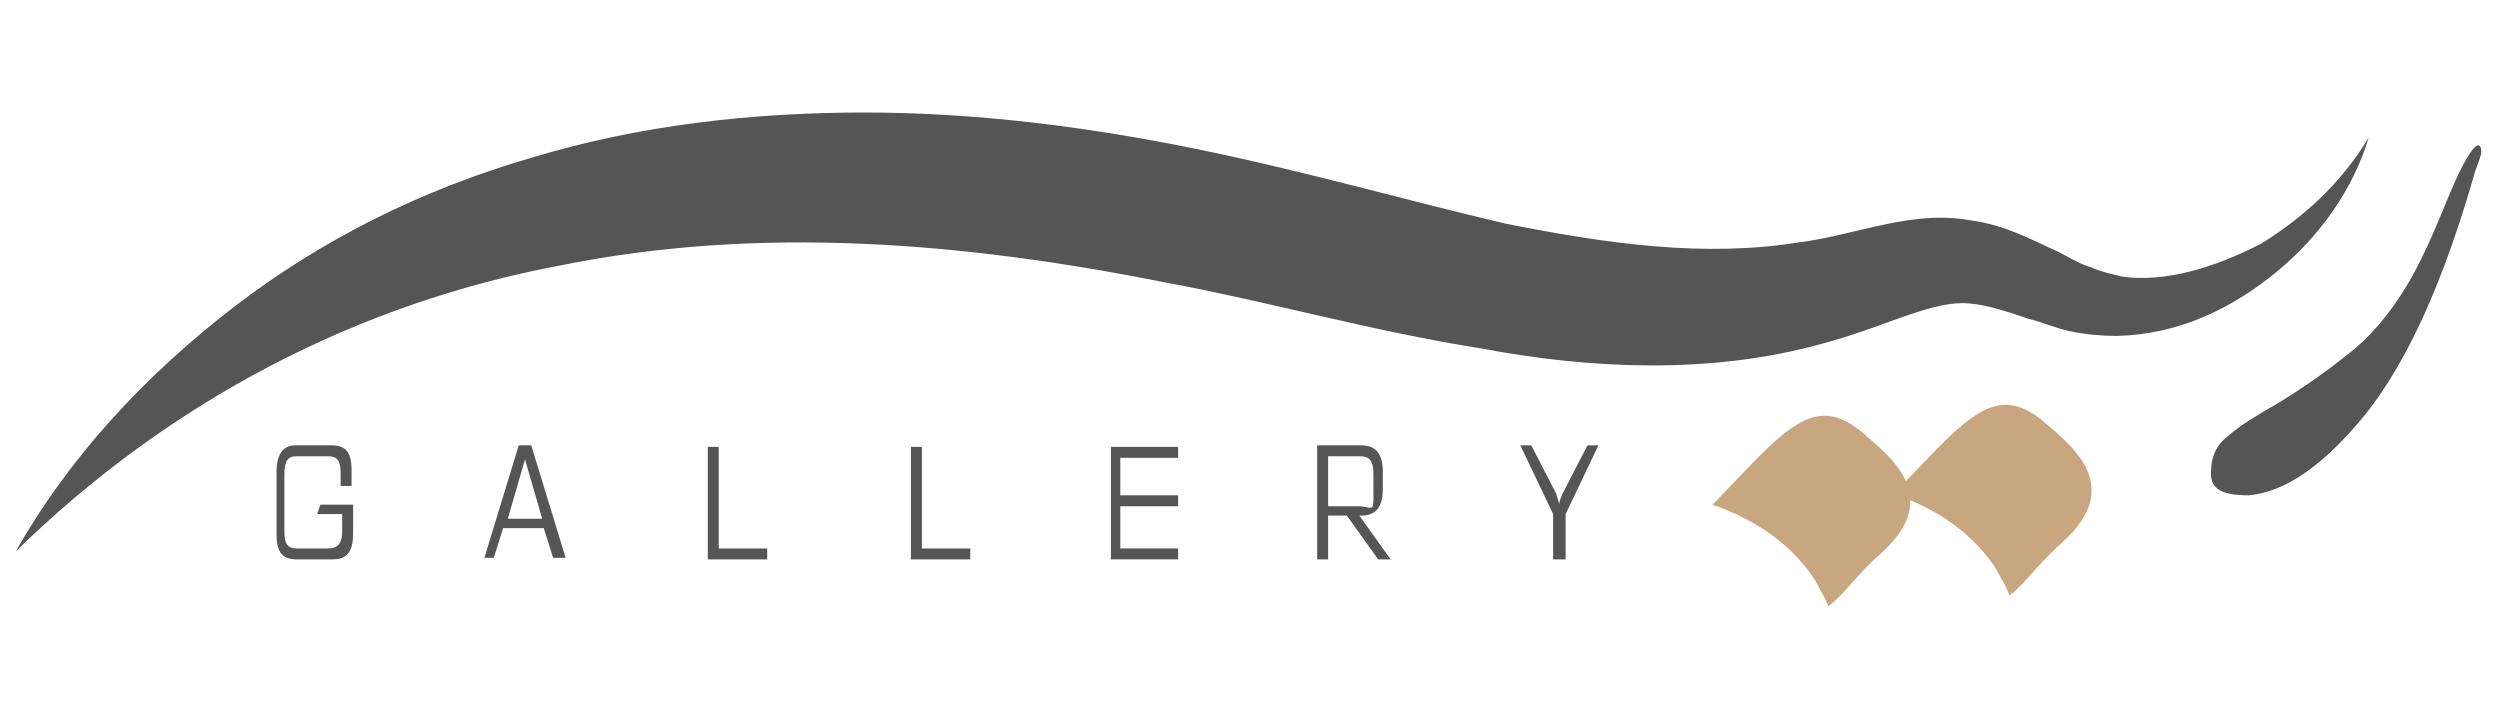 <svg xmlns="http://www.w3.org/2000/svg" xmlns:xlink="http://www.w3.org/1999/xlink" id="Layer_1" x="0px" y="0px" width="160px" height="45.4px" viewBox="0 0 160 45.4" style="enable-background:new 0 0 160 45.4;" xml:space="preserve"> <style type="text/css"> .st0{fill:#C8A680;} .st1{fill:#555555;} </style> <g> <g> <path class="st0" d="M121.2,31.6c1.7,0.6,4.7,1.9,6.6,4.9c0.3,0.6,0.6,1,0.8,1.6c1-0.7,1.8-2,3.4-3.4c4.1-3.7,0.4-6.3-1.3-7.8 c-2.4-1.9-4-1-7,2.1L121.2,31.6z"></path> </g> <g> <path class="st0" d="M109.6,32.3c1.7,0.6,4.7,1.9,6.6,4.9c0.3,0.6,0.6,1,0.8,1.6c1-0.7,1.8-2,3.4-3.4c4.1-3.7,0.4-6.3-1.3-7.8 c-2.4-1.9-4-1-7,2.1L109.6,32.3z"></path> </g> <g> <path class="st1" d="M158.4,11c-2,7-4.3,12.1-7,15.5c-2.6,3.2-5.1,5-7.5,5.2c-1.7,0-2.4-0.4-2.4-1.4c0-1,0.3-1.8,1.1-2.4 c0.8-0.7,1.8-1.3,3.2-2.1c1.3-0.8,2.8-1.8,4.3-3c1.6-1.2,2.8-2.7,3.8-4.3s1.9-3.7,2.8-5.9c0.9-2.2,1.6-3.3,1.9-3.3 c0.1,0,0.2,0.1,0.2,0.4S158.6,10.4,158.4,11z"></path> </g> <g> <path class="st1" d="M151.6,8.8c-1,3.3-3.1,6.3-5.9,8.6s-6.2,4-10.2,4.1c-1,0-2.1-0.1-3-0.3c-1-0.2-1.8-0.6-2.7-0.8 c-1.7-0.6-3.1-1-4.2-1c-2.3,0-5.2,1.6-9,2.6c-7.2,2-14.9,1.6-21.8,0.3c-7-1.1-13.6-3-20.1-4.2c-13-2.6-26.1-3.7-38.9-1.1 C23,19.4,10.9,25.6,1,35.3c3.4-6,8.2-11.2,13.9-15.6s12.2-7.6,19.1-9.6C40.9,8,48.2,7.2,55.3,7.2s14.2,0.9,21.1,2.3 c6.9,1.4,13.5,3.3,19.9,4.8c6.5,1.3,12.8,2.2,18.9,1.2c1.6-0.2,3-0.6,4.8-1c1.8-0.4,3.9-0.8,6.1-0.4c2.3,0.3,4,1.3,5.6,2 c0.8,0.4,1.4,0.8,2.1,1c0.7,0.3,1.2,0.4,2,0.6c2.8,0.4,6-0.6,8.9-2.1C147.3,14,149.8,11.8,151.6,8.8z"></path> </g> <g> <path class="st1" d="M20.5,32.3h2.1v1.8c0,1.1-0.3,1.7-1.3,1.7H19c-0.9,0-1.3-0.4-1.3-1.6v-4c0-1.1,0.4-1.7,1.2-1.7h2.3 c0.9,0,1.3,0.4,1.3,1.6v1h-0.7v-0.8c0-0.8-0.2-1.1-0.8-1.1h-2c-0.6,0-0.8,0.3-0.8,1.2v3.6c0,0.8,0.2,1.1,0.8,1.1H21 c0.6,0,0.9-0.3,0.9-1.1v-1.1h-1.6L20.5,32.3z"></path> <path class="st1" d="M34,28.5l2.2,7.2h-0.8l-0.6-1.9h-2.6l-0.6,1.9H31l2.2-7.2H34z M32.5,33.2h2.2l-1.1-3.8L32.5,33.2z"></path> <path class="st1" d="M46,35.1h3.1v0.7h-3.8v-7.2H46C46,28.5,46,35.1,46,35.1z"></path> <path class="st1" d="M59,35.1h3.1v0.7h-3.8v-7.2H59C59,28.5,59,35.1,59,35.1z"></path> <path class="st1" d="M71.7,31.7h3.7v0.7h-3.7v2.7h3.7v0.7h-4.3v-7.2h4.3v0.7h-3.7V31.7z"></path> <path class="st1" d="M84.3,28.5h2.8c1,0,1.4,0.6,1.4,1.7v1.1c0,1.1-0.4,1.7-1.4,1.7H87l2,2.8h-0.8l-2-2.8H85v2.8h-0.7 C84.3,35.7,84.3,28.5,84.3,28.5z M85,32.4h2c0.6,0,0.9,0.4,0.9-0.4v-1.6c0-0.9-0.2-1.2-0.9-1.2h-2V32.4z"></path> <path class="st1" d="M99.4,35.8v-2.9l-2.1-4.4H98l1.6,3.1c0.1,0.4,0.2,0.6,0.2,0.7c0-0.2,0-0.2,0.2-0.7l1.6-3.1h0.7l-2.1,4.4v2.9 H99.4z"></path> </g> </g> </svg>